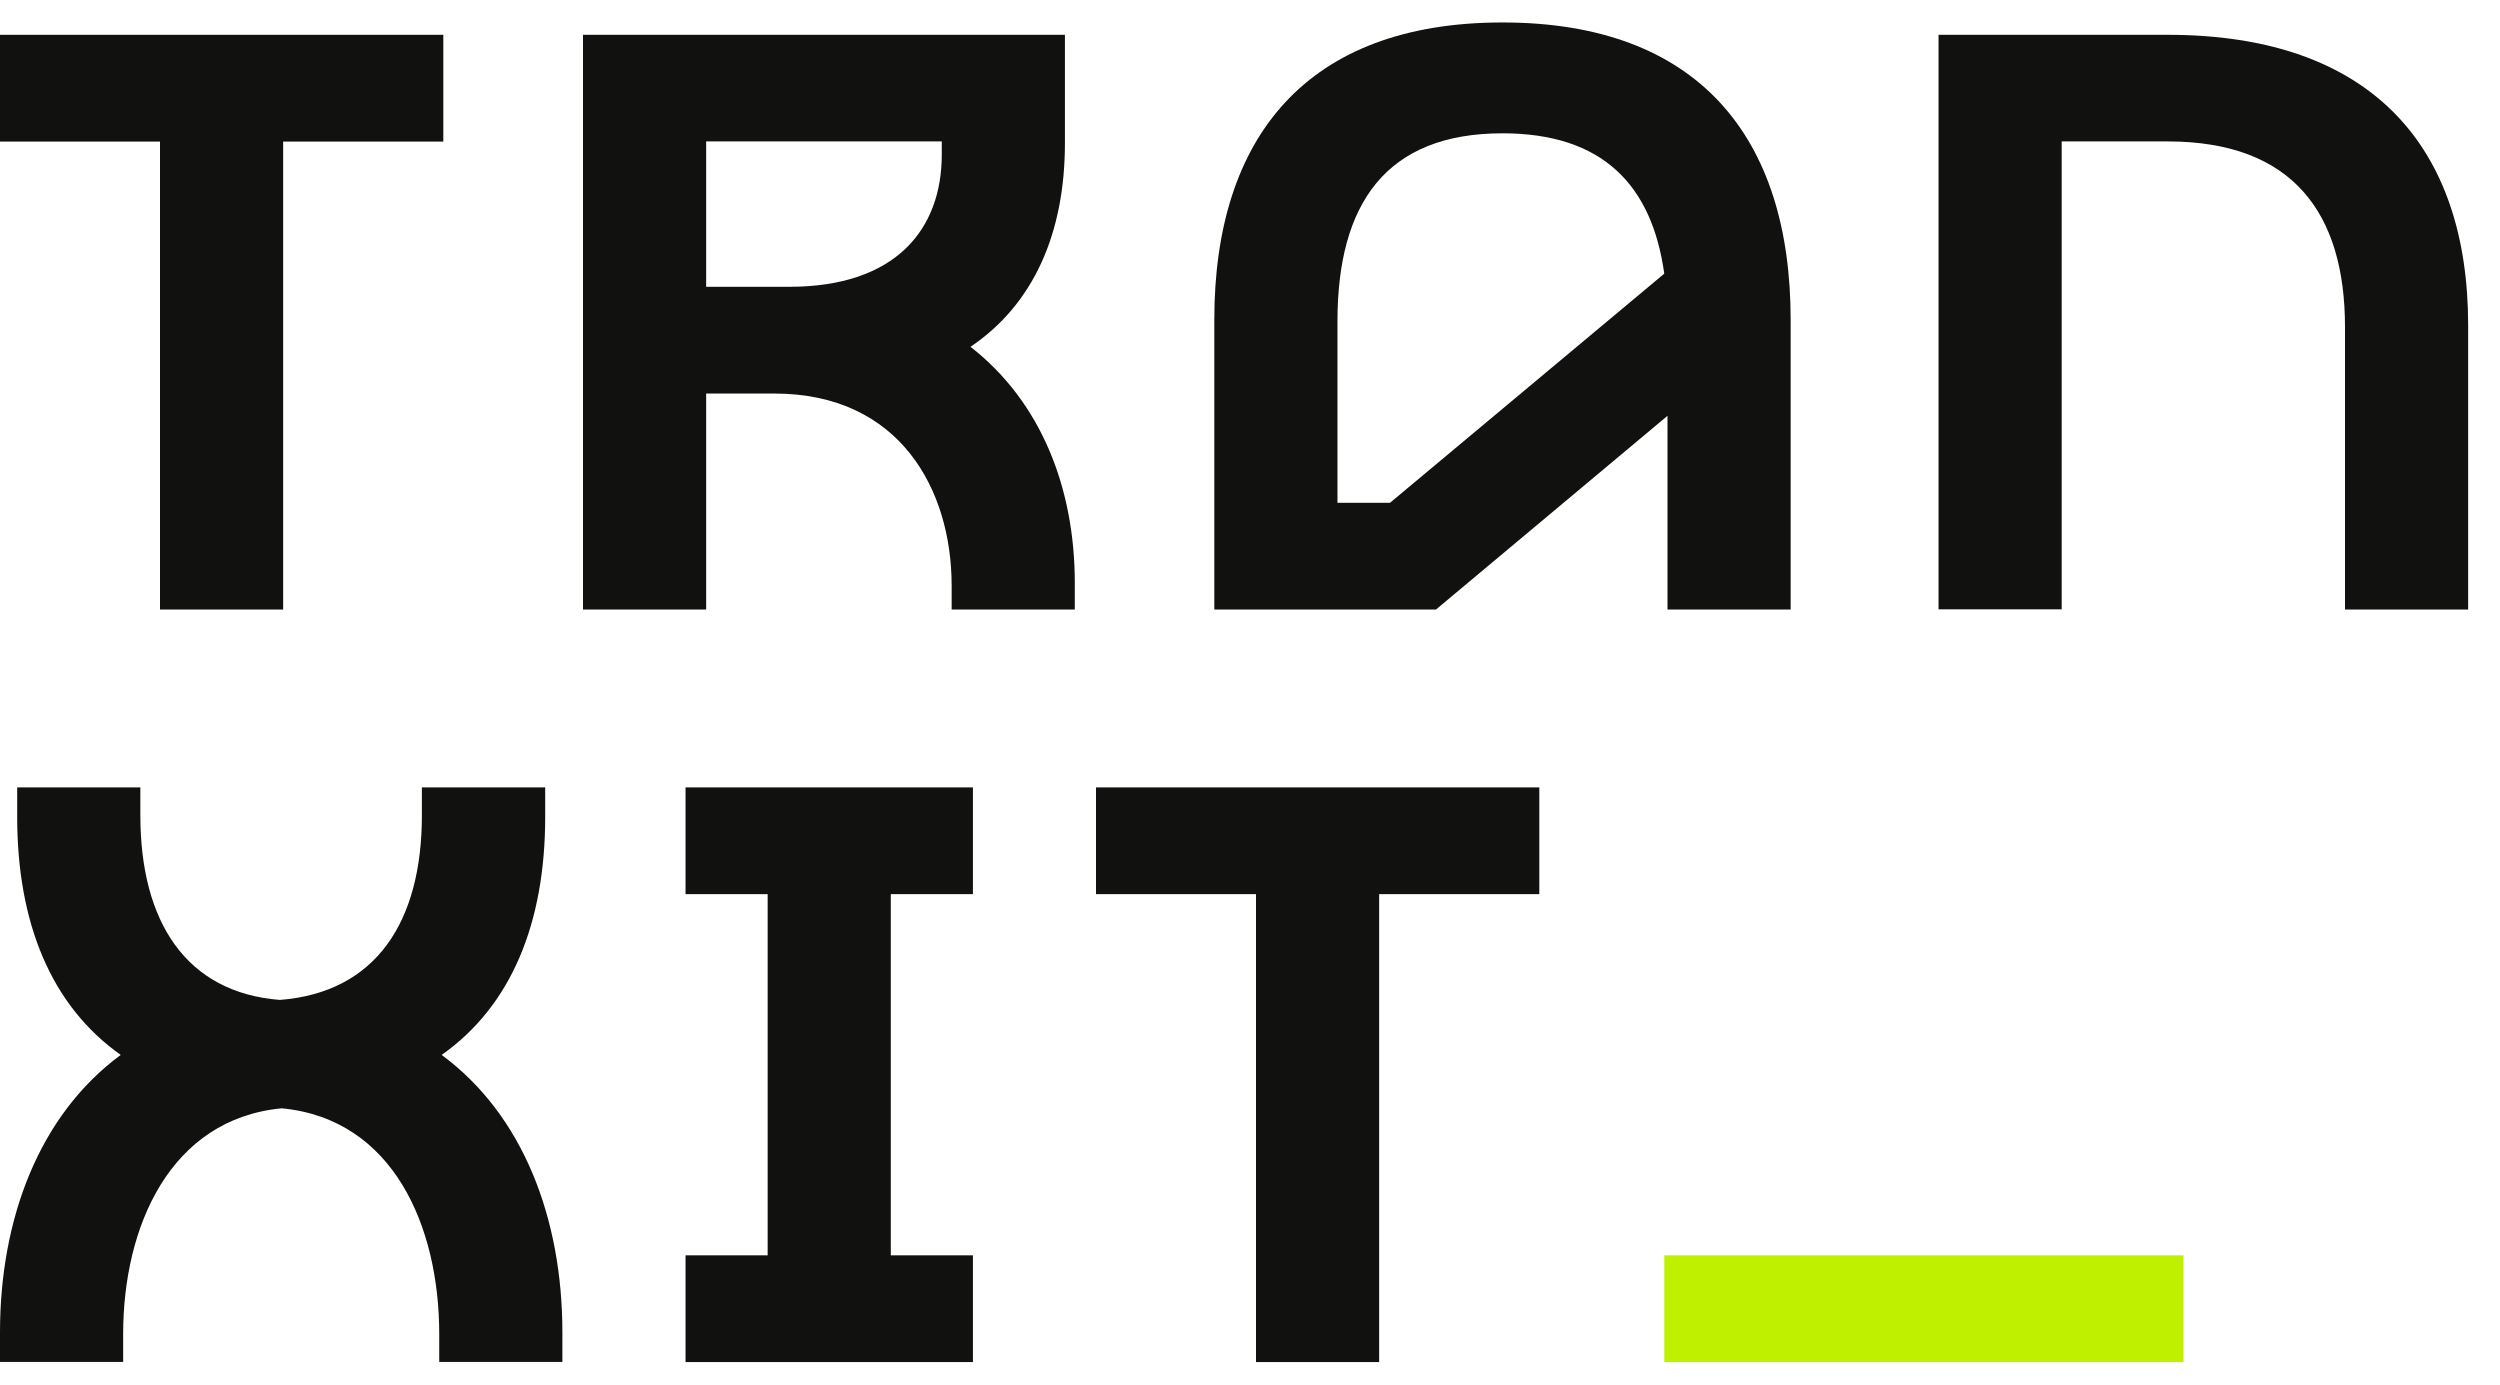 <svg width="65" height="36" viewBox="0 0 65 36" fill="none" xmlns="http://www.w3.org/2000/svg">
    <g clip-path="url(#clip0_2530_2080)">
    <path d="M4.164 3.681H0V0.905H11.526V3.681H7.362V15.848H4.16V3.681H4.164Z" fill="#111110"/>
    <path d="M15.158 0.905H27.688V3.723C27.688 6.052 26.878 7.908 25.233 9.017C27.068 10.448 27.945 12.688 27.945 15.164V15.848H24.743V15.227C24.743 12.73 23.397 10.232 20.132 10.232H18.36V15.848H15.158V0.905ZM20.516 7.457C23.292 7.457 24.486 5.963 24.486 4.018V3.677H18.36V7.457H20.516Z" fill="#111110"/>
    <path d="M43.355 15.848V10.811L37.335 15.848H31.572V8.313C31.572 3.554 33.985 0.584 39.065 0.584C44.144 0.584 46.557 3.55 46.557 8.313V15.848H43.355ZM36.141 13.072L43.271 7.115C42.95 4.812 41.672 3.466 39.065 3.466C36.032 3.466 34.774 5.301 34.774 8.355V13.072H36.141Z" fill="#111110"/>
    <path d="M60.97 15.848V8.503C60.97 5.558 59.624 3.677 56.359 3.677H53.604V15.843H50.402V0.905H56.359C61.654 0.905 64.172 3.807 64.172 8.461V15.848H60.97Z" fill="#111110"/>
    <path d="M14.175 20.472V21.239C14.175 23.994 13.297 26.15 11.483 27.428C13.597 28.985 14.622 31.677 14.622 34.642V35.41H11.42V34.685C11.42 31.888 10.226 29.091 7.324 28.816C4.421 29.095 3.202 31.892 3.202 34.685V35.41H0V34.642C0 31.677 1.025 28.985 3.139 27.428C1.325 26.146 0.447 23.99 0.447 21.239V20.472H3.649V21.197C3.649 23.973 4.843 25.808 7.277 25.998C9.775 25.804 10.969 23.969 10.969 21.197V20.472H14.171H14.175Z" fill="#111110"/>
    <path d="M17.824 20.472H25.296V23.248H23.161V32.639H25.296V35.414H17.824V32.639H19.959V23.248H17.824V20.472Z" fill="#111110"/>
    <path d="M32.66 23.248H28.496V20.472H40.022V23.248H35.858V35.414H32.656V23.248H32.66Z" fill="#111110"/>
    <path d="M43.272 32.639V35.415H56.772V32.639H43.272Z" fill="#BFF000"/>
    </g>
    <defs>
    <clipPath id="clip0_2530_2080">
    <rect width="64.171" height="34.83" fill="white" transform="translate(0 0.585)"/>
    </clipPath>
    </defs>
    </svg>
    